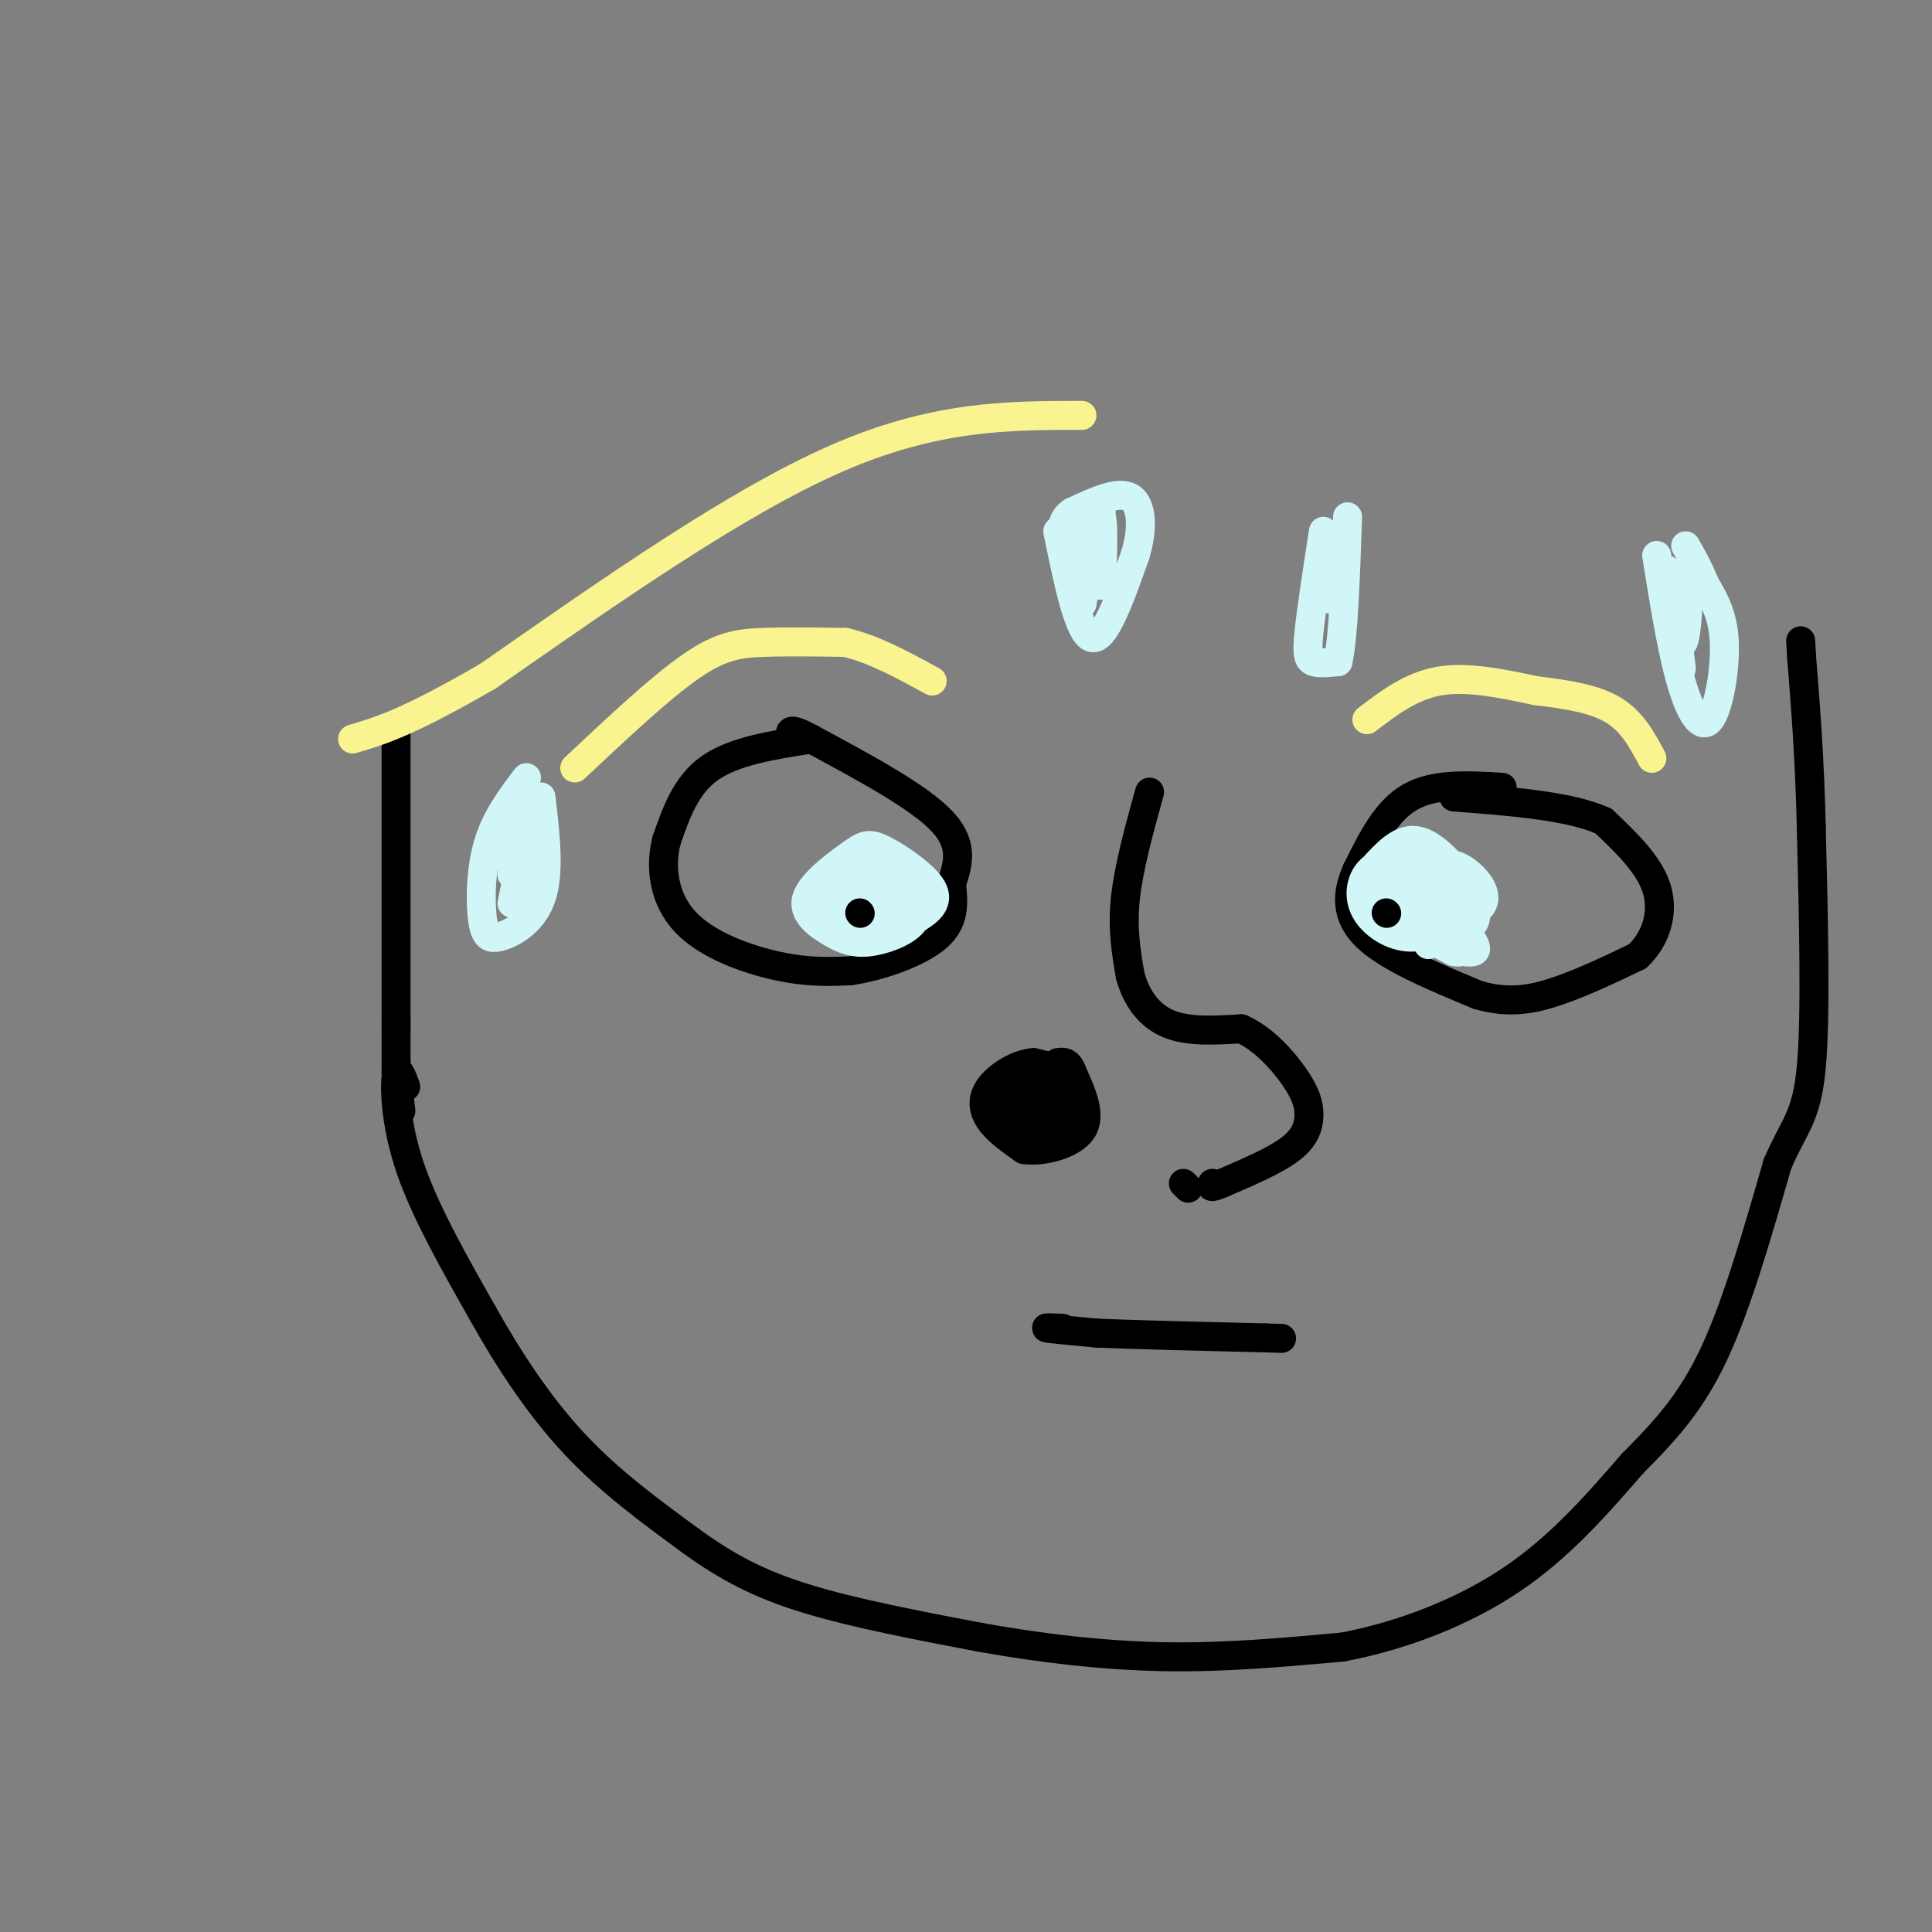 <svg viewBox='0 0 400 400' version='1.1' xmlns='http://www.w3.org/2000/svg' xmlns:xlink='http://www.w3.org/1999/xlink'><rect x="0" y="0" width="400" height="400" fill="#808080" stroke="none"/><g fill='none' stroke='#000000' stroke-width='6' stroke-linecap='round' stroke-linejoin='round'><path d='M82,152c0.000,0.000 0.000,60.000 0,60'/><path d='M82,212c0.000,11.667 0.000,10.833 0,10'/><path d='M83,230c0.000,0.000 -1.000,-8.000 -1,-8'/><path d='M84,225c-0.844,-2.289 -1.689,-4.578 -2,-2c-0.311,2.578 -0.089,10.022 3,19c3.089,8.978 9.044,19.489 15,30'/><path d='M100,272c5.489,9.778 11.711,19.222 19,27c7.289,7.778 15.644,13.889 24,20'/><path d='M143,319c7.467,5.422 14.133,8.978 24,12c9.867,3.022 22.933,5.511 36,8'/><path d='M203,339c12.400,2.222 25.400,3.778 38,4c12.600,0.222 24.800,-0.889 37,-2'/><path d='M278,341c12.422,-2.356 24.978,-7.244 35,-14c10.022,-6.756 17.511,-15.378 25,-24'/><path d='M338,303c7.089,-7.111 12.311,-12.889 17,-23c4.689,-10.111 8.844,-24.556 13,-39'/><path d='M368,241c3.578,-8.289 6.022,-9.511 7,-20c0.978,-10.489 0.489,-30.244 0,-50'/><path d='M375,171c-0.333,-14.167 -1.167,-24.583 -2,-35'/><path d='M373,136c-0.333,-5.833 -0.167,-2.917 0,0'/><path d='M238,164c-2.167,7.833 -4.333,15.667 -5,22c-0.667,6.333 0.167,11.167 1,16'/><path d='M234,202c1.267,4.667 3.933,8.333 8,10c4.067,1.667 9.533,1.333 15,1'/><path d='M257,213c4.611,2.024 8.638,6.584 11,10c2.362,3.416 3.059,5.689 3,8c-0.059,2.311 -0.874,4.660 -4,7c-3.126,2.340 -8.563,4.670 -14,7'/><path d='M253,245c-2.667,1.167 -2.333,0.583 -2,0'/><path d='M245,245c0.000,0.000 1.000,1.000 1,1'/><path d='M168,153c-8.000,1.250 -16.000,2.500 -21,6c-5.000,3.500 -7.000,9.250 -9,15'/><path d='M138,174c-1.440,5.643 -0.542,12.250 4,17c4.542,4.750 12.726,7.643 19,9c6.274,1.357 10.637,1.179 15,1'/><path d='M176,201c6.200,-0.911 14.200,-3.689 18,-7c3.800,-3.311 3.400,-7.156 3,-11'/><path d='M197,183c1.222,-3.844 2.778,-7.956 -2,-13c-4.778,-5.044 -15.889,-11.022 -27,-17'/><path d='M168,153c-5.167,-2.833 -4.583,-1.417 -4,0'/><path d='M311,163c-7.000,-0.417 -14.000,-0.833 -19,2c-5.000,2.833 -8.000,8.917 -11,15'/><path d='M281,180c-2.289,4.911 -2.511,9.689 2,14c4.511,4.311 13.756,8.156 23,12'/><path d='M306,206c6.644,1.956 11.756,0.844 17,-1c5.244,-1.844 10.622,-4.422 16,-7'/><path d='M339,198c3.867,-3.578 5.533,-9.022 4,-14c-1.533,-4.978 -6.267,-9.489 -11,-14'/><path d='M332,170c-7.000,-3.167 -19.000,-4.083 -31,-5'/></g>
<g fill='none' stroke='#D0F6F7' stroke-width='6' stroke-linecap='round' stroke-linejoin='round'><path d='M180,177c-4.173,1.065 -8.345,2.131 -9,5c-0.655,2.869 2.208,7.542 5,8c2.792,0.458 5.512,-3.298 6,-6c0.488,-2.702 -1.256,-4.351 -3,-6'/><path d='M179,178c-2.078,0.625 -5.775,5.187 -5,8c0.775,2.813 6.020,3.878 8,2c1.980,-1.878 0.696,-6.699 0,-9c-0.696,-2.301 -0.803,-2.081 -3,-1c-2.197,1.081 -6.485,3.023 -8,5c-1.515,1.977 -0.258,3.988 1,6'/><path d='M172,189c0.527,1.870 1.344,3.544 5,3c3.656,-0.544 10.150,-3.306 11,-6c0.850,-2.694 -3.943,-5.318 -8,-6c-4.057,-0.682 -7.376,0.580 -9,3c-1.624,2.420 -1.553,5.998 1,8c2.553,2.002 7.586,2.429 11,2c3.414,-0.429 5.207,-1.715 7,-3'/><path d='M190,190c2.299,-1.353 4.546,-3.236 3,-6c-1.546,-2.764 -6.884,-6.409 -10,-8c-3.116,-1.591 -4.010,-1.130 -7,1c-2.990,2.130 -8.075,5.927 -9,9c-0.925,3.073 2.309,5.422 5,7c2.691,1.578 4.840,2.386 8,2c3.160,-0.386 7.331,-1.968 9,-4c1.669,-2.032 0.834,-4.516 0,-7'/><path d='M189,184c-1.557,-2.434 -5.448,-5.019 -9,-5c-3.552,0.019 -6.764,2.640 -8,5c-1.236,2.360 -0.496,4.457 4,5c4.496,0.543 12.749,-0.469 15,-2c2.251,-1.531 -1.500,-3.580 -5,-4c-3.500,-0.420 -6.750,0.790 -10,2'/><path d='M176,185c-2.201,0.568 -2.703,0.987 -2,2c0.703,1.013 2.612,2.619 5,2c2.388,-0.619 5.254,-3.463 6,-5c0.746,-1.537 -0.627,-1.769 -2,-2'/><path d='M299,183c-4.780,-1.201 -9.560,-2.402 -13,-2c-3.440,0.402 -5.541,2.407 -2,6c3.541,3.593 12.722,8.775 17,8c4.278,-0.775 3.651,-7.507 1,-11c-2.651,-3.493 -7.325,-3.746 -12,-4'/><path d='M290,180c-3.714,0.470 -6.999,3.644 -4,7c2.999,3.356 12.281,6.894 15,6c2.719,-0.894 -1.127,-6.219 -4,-9c-2.873,-2.781 -4.774,-3.018 -7,-2c-2.226,1.018 -4.779,3.291 -3,6c1.779,2.709 7.889,5.855 14,9'/><path d='M301,197c2.904,0.733 3.165,-1.933 2,-5c-1.165,-3.067 -3.758,-6.535 -7,-9c-3.242,-2.465 -7.135,-3.927 -9,-3c-1.865,0.927 -1.701,4.243 -1,7c0.701,2.757 1.941,4.956 5,6c3.059,1.044 7.939,0.935 11,0c3.061,-0.935 4.303,-2.696 3,-5c-1.303,-2.304 -5.152,-5.152 -9,-8'/><path d='M296,180c-2.646,-1.770 -4.760,-2.194 -7,-2c-2.240,0.194 -4.604,1.008 -6,3c-1.396,1.992 -1.823,5.162 0,8c1.823,2.838 5.894,5.343 10,5c4.106,-0.343 8.245,-3.535 10,-6c1.755,-2.465 1.126,-4.202 -1,-7c-2.126,-2.798 -5.750,-6.657 -9,-7c-3.250,-0.343 -6.125,2.828 -9,6'/><path d='M284,180c-0.073,3.020 4.243,7.568 7,10c2.757,2.432 3.953,2.746 7,2c3.047,-0.746 7.944,-2.552 9,-5c1.056,-2.448 -1.731,-5.537 -4,-7c-2.269,-1.463 -4.021,-1.299 -6,0c-1.979,1.299 -4.187,3.734 -4,6c0.187,2.266 2.768,4.362 5,5c2.232,0.638 4.116,-0.181 6,-1'/><path d='M304,190c0.364,-2.492 -1.726,-8.221 -4,-8c-2.274,0.221 -4.731,6.394 -4,10c0.731,3.606 4.649,4.647 7,5c2.351,0.353 3.133,0.018 2,-2c-1.133,-2.018 -4.181,-5.719 -6,-6c-1.819,-0.281 -2.410,2.860 -3,6'/><path d='M296,195c-0.500,1.000 -0.250,0.500 0,0'/></g>
<g fill='none' stroke='#000000' stroke-width='6' stroke-linecap='round' stroke-linejoin='round'><path d='M178,189c0.000,0.000 0.100,0.100 0.1,0.1'/><path d='M287,189c0.000,0.000 0.100,0.100 0.1,0.1'/></g>
<g fill='none' stroke='#F9F490' stroke-width='6' stroke-linecap='round' stroke-linejoin='round'><path d='M119,159c8.844,-8.311 17.689,-16.622 24,-21c6.311,-4.378 10.089,-4.822 15,-5c4.911,-0.178 10.956,-0.089 17,0'/><path d='M175,133c5.833,1.333 11.917,4.667 18,8'/><path d='M283,149c4.583,-3.500 9.167,-7.000 15,-8c5.833,-1.000 12.917,0.500 20,2'/><path d='M318,143c6.311,0.756 12.089,1.644 16,4c3.911,2.356 5.956,6.178 8,10'/></g>
<g fill='none' stroke='#D0F6F7' stroke-width='6' stroke-linecap='round' stroke-linejoin='round'><path d='M109,161c-3.200,4.200 -6.400,8.400 -8,14c-1.600,5.600 -1.600,12.600 -1,16c0.600,3.400 1.800,3.200 3,3'/><path d='M103,194c2.467,-0.378 7.133,-2.822 9,-8c1.867,-5.178 0.933,-13.089 0,-21'/><path d='M107,175c-0.556,3.200 -1.111,6.400 -1,4c0.111,-2.400 0.889,-10.400 1,-11c0.111,-0.600 -0.444,6.200 -1,13'/><path d='M106,181c0.644,-0.644 2.756,-8.756 3,-9c0.244,-0.244 -1.378,7.378 -3,15'/><path d='M219,110c2.167,10.583 4.333,21.167 7,22c2.667,0.833 5.833,-8.083 9,-17'/><path d='M235,115c1.711,-5.444 1.489,-10.556 -1,-12c-2.489,-1.444 -7.244,0.778 -12,3'/><path d='M222,106c-2.333,1.500 -2.167,3.750 -2,6'/><path d='M228,106c-0.089,8.289 -0.178,16.578 0,15c0.178,-1.578 0.622,-13.022 0,-14c-0.622,-0.978 -2.311,8.511 -4,18'/><path d='M224,125c0.000,-1.556 2.000,-14.444 2,-18c0.000,-3.556 -2.000,2.222 -4,8'/><path d='M274,110c-1.267,8.200 -2.533,16.400 -3,21c-0.467,4.600 -0.133,5.600 1,6c1.133,0.400 3.067,0.200 5,0'/><path d='M277,137c1.167,-5.000 1.583,-17.500 2,-30'/><path d='M276,119c0.113,-2.458 0.226,-4.917 0,-3c-0.226,1.917 -0.792,8.208 -1,8c-0.208,-0.208 -0.060,-6.917 0,-8c0.060,-1.083 0.030,3.458 0,8'/><path d='M343,115c1.548,9.679 3.095,19.357 5,26c1.905,6.643 4.167,10.250 6,8c1.833,-2.250 3.238,-10.357 3,-16c-0.238,-5.643 -2.119,-8.821 -4,-12'/><path d='M353,121c-1.333,-3.333 -2.667,-5.667 -4,-8'/><path d='M350,116c-0.444,9.289 -0.889,18.578 -2,17c-1.111,-1.578 -2.889,-14.022 -3,-15c-0.111,-0.978 1.444,9.511 3,20'/><path d='M348,138c0.333,2.000 -0.333,-3.000 -1,-8'/></g>
<g fill='none' stroke='#000000' stroke-width='6' stroke-linecap='round' stroke-linejoin='round'><path d='M215,224c0.000,0.000 0.100,0.100 0.1,0.1'/><path d='M212,223c-2.185,2.970 -4.369,5.940 -5,8c-0.631,2.060 0.292,3.208 2,3c1.708,-0.208 4.202,-1.774 5,-4c0.798,-2.226 -0.101,-5.113 -1,-8'/><path d='M213,222c-1.036,0.167 -3.125,4.583 -3,8c0.125,3.417 2.464,5.833 4,5c1.536,-0.833 2.268,-4.917 3,-9'/><path d='M217,226c-0.595,-2.234 -3.582,-3.321 -6,-3c-2.418,0.321 -4.266,2.048 -4,4c0.266,1.952 2.648,4.129 5,5c2.352,0.871 4.676,0.435 7,0'/><path d='M219,232c2.111,-1.600 3.889,-5.600 3,-8c-0.889,-2.400 -4.444,-3.200 -8,-4'/><path d='M214,220c-3.190,0.167 -7.167,2.583 -9,5c-1.833,2.417 -1.524,4.833 0,7c1.524,2.167 4.262,4.083 7,6'/><path d='M212,238c3.844,0.578 9.956,-0.978 12,-4c2.044,-3.022 0.022,-7.511 -2,-12'/><path d='M222,222c-0.833,-2.333 -1.917,-2.167 -3,-2'/><path d='M220,275c-2.083,-0.083 -4.167,-0.167 -3,0c1.167,0.167 5.583,0.583 10,1'/><path d='M227,276c7.500,0.333 21.250,0.667 35,1'/><path d='M262,277c5.833,0.167 2.917,0.083 0,0'/></g>
<g fill='none' stroke='#F9F490' stroke-width='6' stroke-linecap='round' stroke-linejoin='round'><path d='M224,86c-15.250,0.000 -30.500,0.000 -51,9c-20.500,9.000 -46.250,27.000 -72,45'/><path d='M101,140c-16.667,9.667 -22.333,11.333 -28,13'/></g>
</svg>